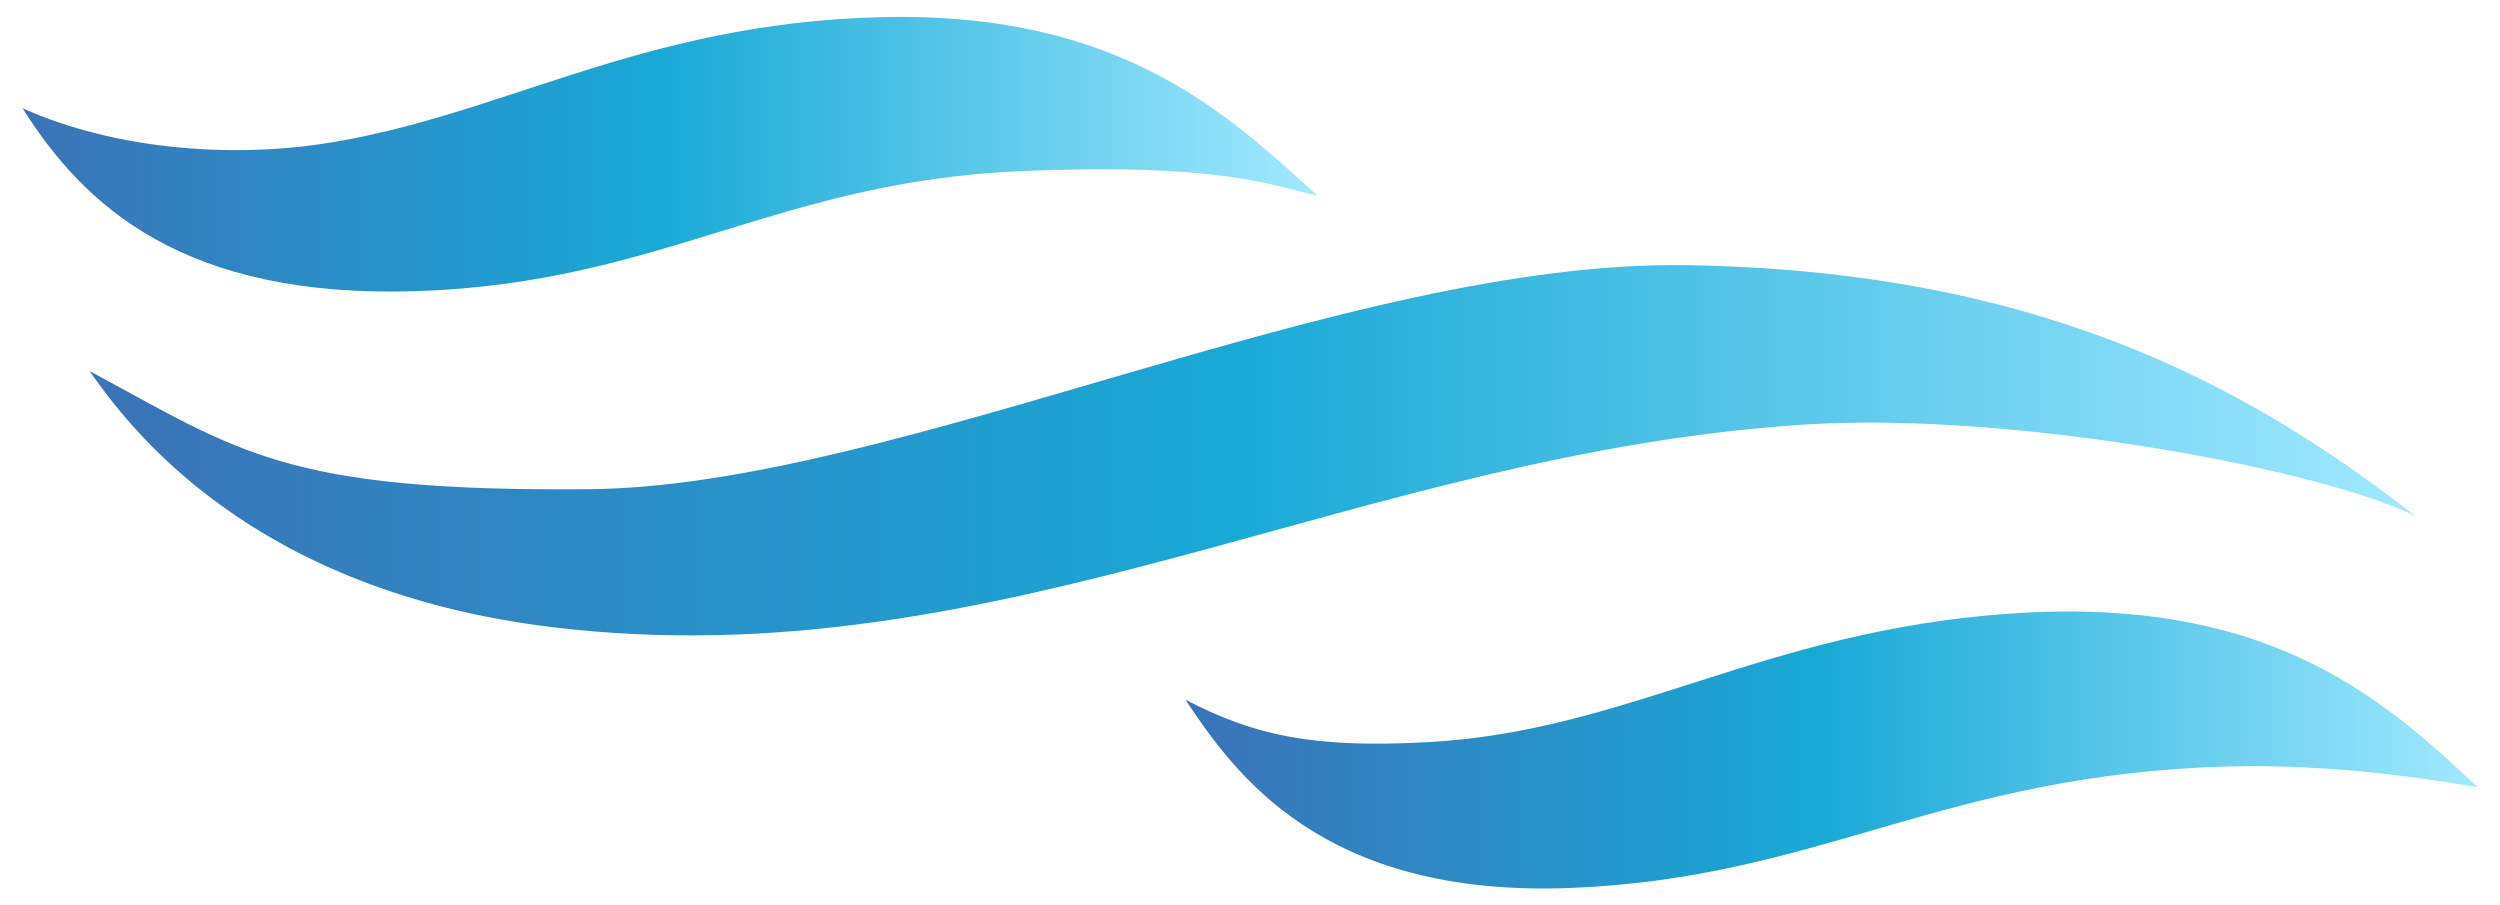 <?xml version="1.0" encoding="UTF-8" standalone="no"?>
<!DOCTYPE svg PUBLIC "-//W3C//DTD SVG 1.1//EN" "http://www.w3.org/Graphics/SVG/1.1/DTD/svg11.dtd">
<!-- Created with Vectornator (http://vectornator.io/) -->
<svg height="100%" stroke-miterlimit="10" style="fill-rule:nonzero;clip-rule:evenodd;stroke-linecap:round;stroke-linejoin:round;" version="1.1" viewBox="0 0 963.842 349.068" width="100%" xml:space="preserve" xmlns="http://www.w3.org/2000/svg" xmlns:vectornator="http://vectornator.io" xmlns:xlink="http://www.w3.org/1999/xlink">
<defs>
<linearGradient gradientTransform="matrix(2.335 0 0 2.335 -1259.26 -252.661)" gradientUnits="userSpaceOnUse" id="LinearGradient" x1="542.947" x2="756.776" y1="133.657" y2="133.657">
<stop offset="0" stop-color="#3b73b7"/>
<stop offset="0.49" stop-color="#19a9d6"/>
<stop offset="1" stop-color="#a1e9ff"/>
</linearGradient>
<linearGradient gradientTransform="matrix(2.335 0 0 2.335 -1259.26 -252.661)" gradientUnits="userSpaceOnUse" id="LinearGradient_2" x1="554.014" x2="938.126" y1="182.524" y2="182.524">
<stop offset="0" stop-color="#3b73b7"/>
<stop offset="0.49" stop-color="#19a9d6"/>
<stop offset="1" stop-color="#a1e9ff"/>
</linearGradient>
<linearGradient gradientTransform="matrix(2.335 0 0 2.335 -1259.26 -252.661)" gradientUnits="userSpaceOnUse" id="LinearGradient_3" x1="734.923" x2="948.237" y1="232.013" y2="232.013">
<stop offset="0" stop-color="#3b73b7"/>
<stop offset="0.49" stop-color="#19a9d6"/>
<stop offset="1" stop-color="#a1e9ff"/>
</linearGradient>
</defs>
<g id="Capa-1" vectornator:layerName="Capa 1">
<g opacity="1">
<path d="M8.685 41.72C32.313 79.271 70.764 115.298 161.102 112.232C254.741 109.055 299.717 69.942 393.692 65.966C469.527 62.757 489.57 71.234 508.039 75.476C474.297 45.204 433.163 4.281 339.557 6.614C245.95 8.948 192.384 45.597 122.702 55.688C88.897 60.584 44.689 57.894 8.685 41.72Z" fill="url(#LinearGradient)" fill-rule="nonzero" opacity="1" stroke="none"/>
<path d="M34.53 143.062C49.904 164.882 96.513 227.588 212.566 241.75C385.172 262.814 524.012 174.189 697.022 163.614C778.03 158.663 897.358 181.54 931.545 199.194C863.451 145.951 782.393 104.394 650.548 102.239C518.703 100.083 345.127 187.517 227.293 188.595C109.458 189.672 92.305 174.057 34.53 143.062Z" fill="url(#LinearGradient_2)" fill-rule="nonzero" opacity="1" stroke="none"/>
<path d="M457.007 269.747C475.788 297.813 509.34 346.136 605.566 342.338C701.792 338.54 748.853 298.515 858.916 295.508C900.628 294.369 938.989 300.808 955.157 303.474C916.155 266.306 871.333 229.561 773.736 236.651C679.758 243.478 627.473 281.886 550.7 286.117C505.873 288.588 483.385 283.463 457.007 269.747Z" fill="url(#LinearGradient_3)" fill-rule="nonzero" opacity="1" stroke="none"/>
</g>
</g>
</svg>
